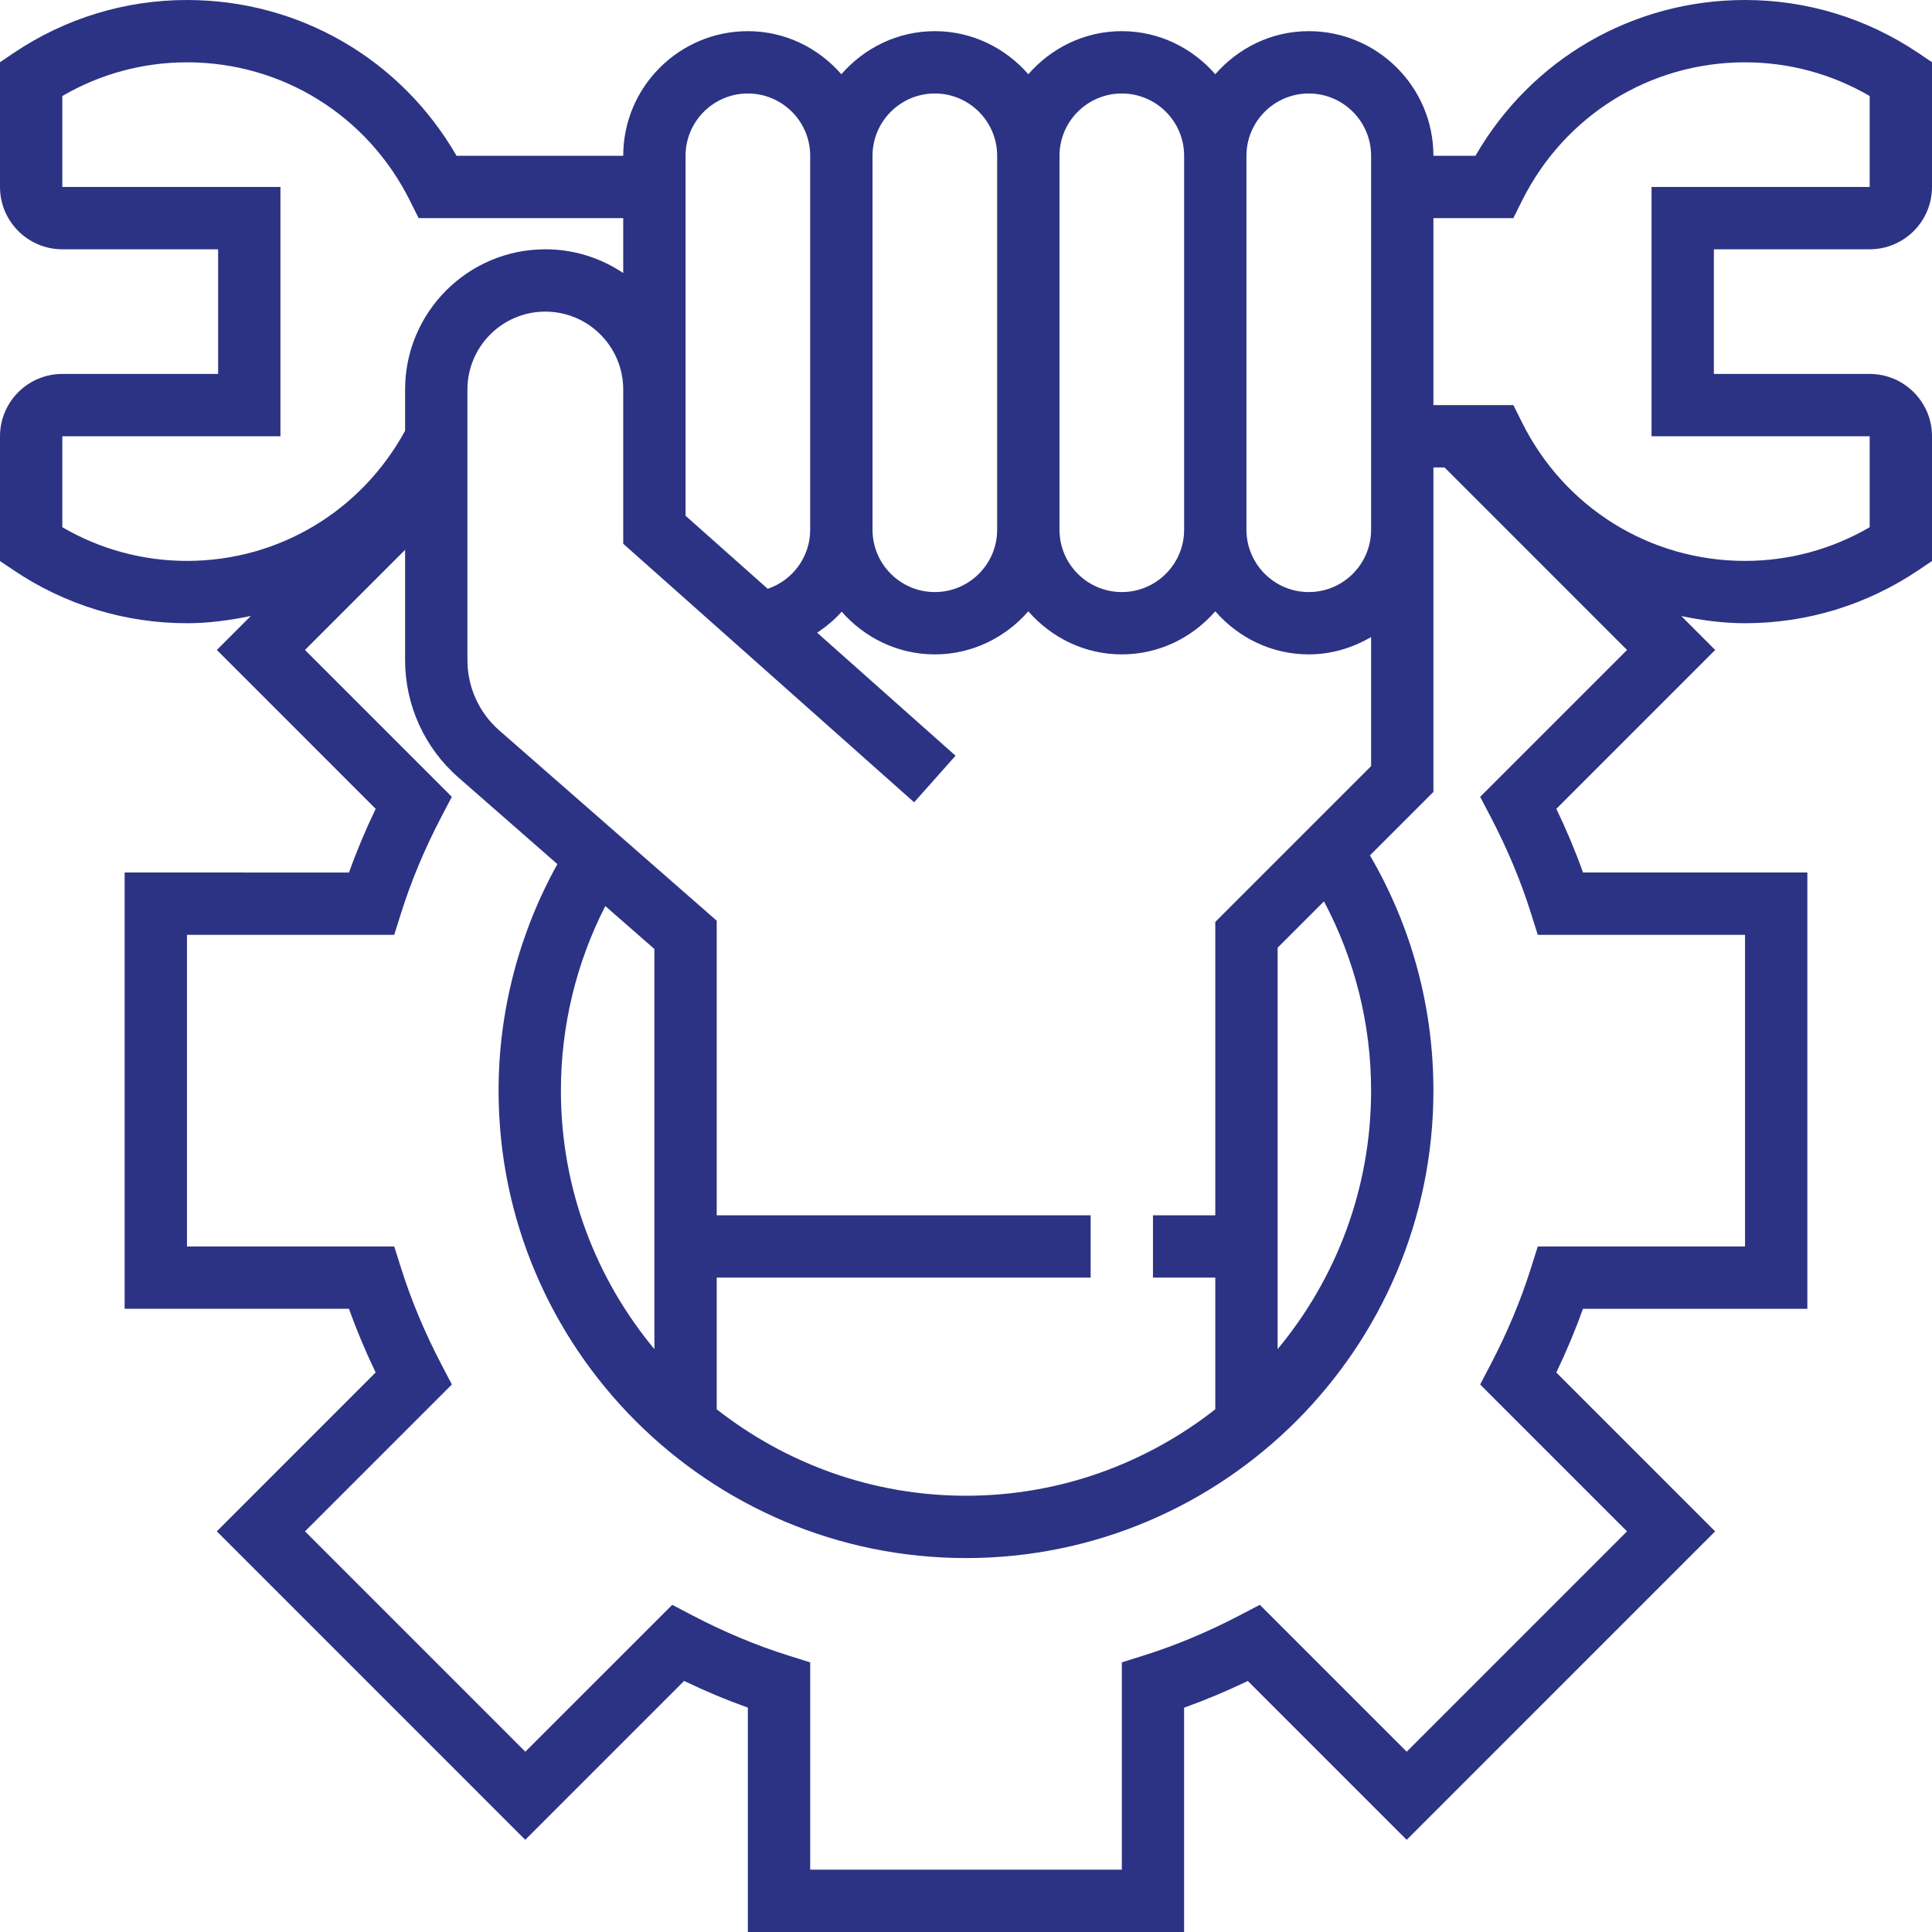 <svg xmlns="http://www.w3.org/2000/svg" xmlns:xlink="http://www.w3.org/1999/xlink" fill="#2C3384" id="Capa_1" x="0px" y="0px" viewBox="0 0 496 496" style="enable-background:new 0 0 496 496;" xml:space="preserve"> <g> <g> <path d="M480,64c8.824,0,16-7.176,16-16V15.968l-3.528-2.376C479.248,4.696,463.872,0,448,0c-28.832,0-54.912,15.2-69.208,40H368 c0-17.648-14.352-32-32-32c-9.608,0-18.128,4.336-24,11.056C306.128,12.336,297.608,8,288,8c-9.608,0-18.128,4.336-24,11.056 C258.128,12.336,249.608,8,240,8c-9.608,0-18.128,4.336-24,11.056C210.128,12.336,201.608,8,192,8c-17.648,0-32,14.352-32,32 h-42.792C102.912,15.2,76.832,0,48,0C32.128,0,16.752,4.696,3.528,13.592L0,15.968V48c0,8.824,7.176,16,16,16h40v32H16 c-8.824,0-16,7.176-16,16v32.032l3.528,2.376C16.752,155.304,32.128,160,48,160c5.616,0,11.064-0.76,16.408-1.872l-8.736,8.736 l40.776,40.784c-2.6,5.408-4.896,10.88-6.848,16.352H32v112h57.592c1.952,5.464,4.24,10.928,6.848,16.352l-40.776,40.784 l79.184,79.192l40.784-40.784c5.432,2.616,10.896,4.904,16.36,6.856V496h112v-57.592c5.464-1.952,10.928-4.24,16.36-6.856 l40.784,40.784l79.184-79.192l-40.776-40.784c2.608-5.424,4.896-10.896,6.848-16.352H464V224h-57.592 c-1.952-5.472-4.248-10.944-6.848-16.352l40.776-40.784l-8.704-8.712C436.952,159.264,442.4,160,448,160 c15.872,0,31.248-4.696,44.472-13.592l3.528-2.376V112c0-8.824-7.176-16-16-16h-40V64H480z M320,40c0-8.824,7.176-16,16-16 c8.824,0,16,7.176,16,16v8v88c0,8.824-7.176,16-16,16c-8.824,0-16-7.176-16-16V40z M272,40c0-8.824,7.176-16,16-16 c8.824,0,16,7.176,16,16v96c0,8.824-7.176,16-16,16c-8.824,0-16-7.176-16-16V40z M224,40c0-8.824,7.176-16,16-16 c8.824,0,16,7.176,16,16v96c0,8.824-7.176,16-16,16c-8.824,0-16-7.176-16-16V40z M176,100V40c0-8.824,7.176-16,16-16 c8.824,0,16,7.176,16,16v96c0,6.976-4.52,13.016-10.904,15.16L176,132.408V100z M234.688,205.976l10.624-11.96l-35.52-31.576 c2.312-1.56,4.464-3.32,6.288-5.408C221.952,163.704,230.44,168,240,168c9.608,0,18.128-4.336,24-11.056 c5.872,6.72,14.392,11.056,24,11.056c9.608,0,18.128-4.336,24-11.056c5.872,6.72,14.392,11.056,24,11.056 c5.856,0,11.272-1.696,16-4.448v33.136l-40,40V312h-16v16h16v33.808C294.328,375.656,272.144,384,248,384 c-24.144,0-46.328-8.344-64-22.192V328h96v-16h-96v-75.632l-55.808-48.832C122.984,182.984,120,176.4,120,169.48V100 c0-11.024,8.968-20,20-20s20,8.976,20,20v36v3.592L234.688,205.976z M339.904,231.408C347.8,246.312,352,262.872,352,280 c0,25.208-9.024,48.336-24,66.36V243.312L339.904,231.408z M168,243.632V346.36c-14.976-18.024-24-41.152-24-66.36 c0-16.544,3.928-32.792,11.4-47.392L168,243.632z M48,144c-11.288,0-22.272-2.976-32-8.648V112h56V48H16V24.648 C25.728,18.976,36.712,16,48,16c24.408,0,46.352,13.632,57.264,35.568L107.48,56H160v14.096C154.272,66.256,147.4,64,140,64 c-19.848,0-36,16.152-36,36v10.592C92.736,131.216,71.568,144,48,144z M380,204.568l2.728,5.208 c4.24,8.12,7.712,16.4,10.296,24.624l1.768,5.6H448v80h-53.208l-1.768,5.6c-2.576,8.184-6.04,16.472-10.304,24.632L380,355.44 l37.704,37.704l-56.56,56.568L323.432,412l-5.2,2.72c-8.168,4.264-16.448,7.728-24.624,10.296l-5.6,1.76V480H208v-53.216 l-5.6-1.76c-8.176-2.568-16.464-6.032-24.624-10.296l-5.2-2.72l-37.712,37.704l-56.56-56.568l37.704-37.704l-2.72-5.208 c-4.264-8.16-7.728-16.448-10.304-24.632l-1.776-5.6H48v-80h53.208l1.768-5.6c2.584-8.224,6.056-16.504,10.296-24.624l2.728-5.208 l-37.704-37.704L104,141.16v28.32c0,11.528,4.976,22.504,13.664,30.104l25.432,22.256C133.248,239.576,128,259.576,128,280 c0,66.168,53.832,120,120,120s120-53.832,120-120c0-21.424-5.616-42.112-16.296-60.392L368,203.312V136v-16h2.848l46.856,46.864 L380,204.568z M480,112v23.352c-9.728,5.672-20.712,8.648-32,8.648c-24.408,0-46.352-13.632-57.264-35.568L388.52,104H368V56 h20.52l2.208-4.432C401.648,29.632,423.592,16,448,16c11.288,0,22.272,2.976,32,8.648V48h-56v64H480z"></path> </g> </g> <g> </g> <g> </g> <g> </g> <g> </g> <g> </g> <g> </g> <g> </g> <g> </g> <g> </g> <g> </g> <g> </g> <g> </g> <g> </g> <g> </g> <g> </g> </svg>